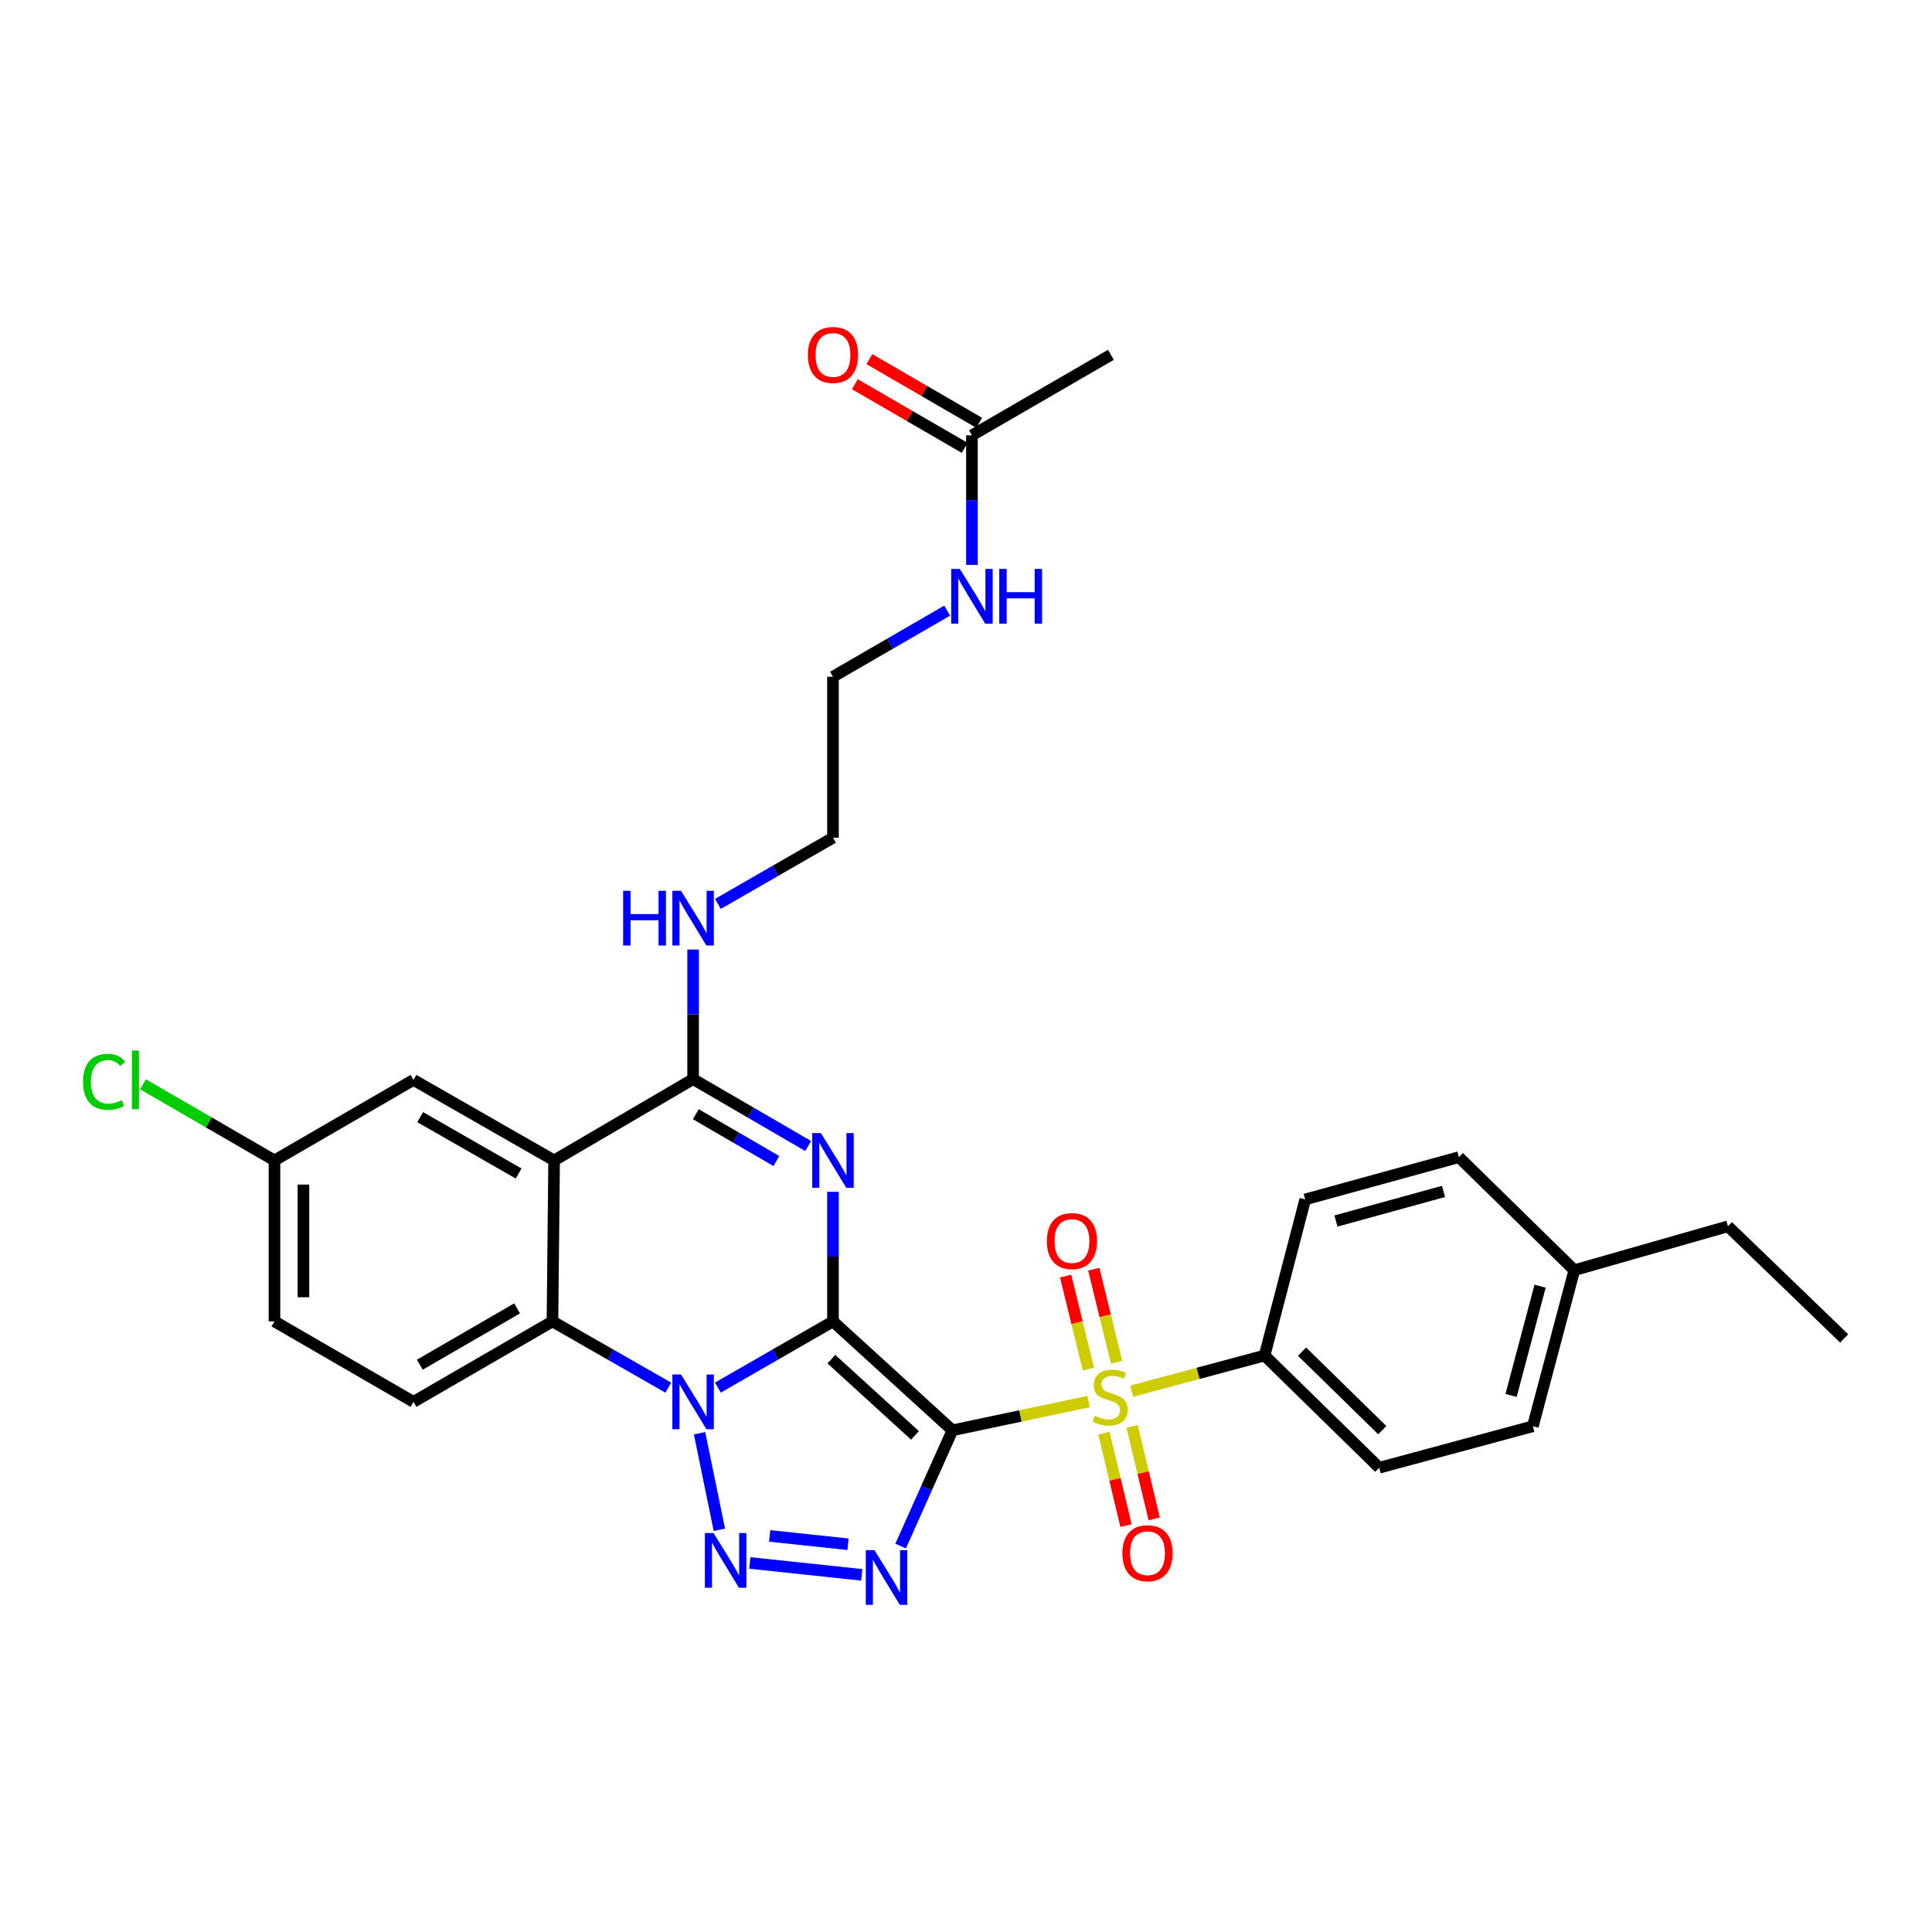 <?xml version='1.0' encoding='iso-8859-1'?>
<svg version='1.1' baseProfile='full'
              xmlns='http://www.w3.org/2000/svg'
                      xmlns:rdkit='http://www.rdkit.org/xml'
                      xmlns:xlink='http://www.w3.org/1999/xlink'
                  xml:space='preserve'
width='1000px' height='1000px' viewBox='0 0 1000 1000'>
<!-- END OF HEADER -->
<rect style='opacity:1.0;fill:#FFFFFF;stroke:none' width='1000' height='1000' x='0' y='0'> </rect>
<path class='bond-0' d='M 431.146,683.953 L 492.975,740.326' style='fill:none;fill-rule:evenodd;stroke:#000000;stroke-width:6px;stroke-linecap:butt;stroke-linejoin:miter;stroke-opacity:1' />
<path class='bond-0' d='M 430.317,703.489 L 473.598,742.95' style='fill:none;fill-rule:evenodd;stroke:#000000;stroke-width:6px;stroke-linecap:butt;stroke-linejoin:miter;stroke-opacity:1' />
<path class='bond-1' d='M 431.146,683.953 L 401.363,701.085' style='fill:none;fill-rule:evenodd;stroke:#000000;stroke-width:6px;stroke-linecap:butt;stroke-linejoin:miter;stroke-opacity:1' />
<path class='bond-1' d='M 401.363,701.085 L 371.581,718.218' style='fill:none;fill-rule:evenodd;stroke:#0000FF;stroke-width:6px;stroke-linecap:butt;stroke-linejoin:miter;stroke-opacity:1' />
<path class='bond-2' d='M 431.146,683.953 L 431.146,650.417' style='fill:none;fill-rule:evenodd;stroke:#000000;stroke-width:6px;stroke-linecap:butt;stroke-linejoin:miter;stroke-opacity:1' />
<path class='bond-2' d='M 431.146,650.417 L 431.146,616.882' style='fill:none;fill-rule:evenodd;stroke:#0000FF;stroke-width:6px;stroke-linecap:butt;stroke-linejoin:miter;stroke-opacity:1' />
<path class='bond-3' d='M 492.975,740.326 L 528.208,732.883' style='fill:none;fill-rule:evenodd;stroke:#000000;stroke-width:6px;stroke-linecap:butt;stroke-linejoin:miter;stroke-opacity:1' />
<path class='bond-3' d='M 528.208,732.883 L 563.44,725.44' style='fill:none;fill-rule:evenodd;stroke:#CCCC00;stroke-width:6px;stroke-linecap:butt;stroke-linejoin:miter;stroke-opacity:1' />
<path class='bond-4' d='M 492.975,740.326 L 479.563,770.29' style='fill:none;fill-rule:evenodd;stroke:#000000;stroke-width:6px;stroke-linecap:butt;stroke-linejoin:miter;stroke-opacity:1' />
<path class='bond-4' d='M 479.563,770.29 L 466.15,800.254' style='fill:none;fill-rule:evenodd;stroke:#0000FF;stroke-width:6px;stroke-linecap:butt;stroke-linejoin:miter;stroke-opacity:1' />
<path class='bond-5' d='M 362.088,741.851 L 372.339,791.814' style='fill:none;fill-rule:evenodd;stroke:#0000FF;stroke-width:6px;stroke-linecap:butt;stroke-linejoin:miter;stroke-opacity:1' />
<path class='bond-8' d='M 345.916,718.254 L 315.934,701.103' style='fill:none;fill-rule:evenodd;stroke:#0000FF;stroke-width:6px;stroke-linecap:butt;stroke-linejoin:miter;stroke-opacity:1' />
<path class='bond-8' d='M 315.934,701.103 L 285.953,683.953' style='fill:none;fill-rule:evenodd;stroke:#000000;stroke-width:6px;stroke-linecap:butt;stroke-linejoin:miter;stroke-opacity:1' />
<path class='bond-7' d='M 418.312,593.178 L 388.533,575.866' style='fill:none;fill-rule:evenodd;stroke:#0000FF;stroke-width:6px;stroke-linecap:butt;stroke-linejoin:miter;stroke-opacity:1' />
<path class='bond-7' d='M 388.533,575.866 L 358.753,558.553' style='fill:none;fill-rule:evenodd;stroke:#000000;stroke-width:6px;stroke-linecap:butt;stroke-linejoin:miter;stroke-opacity:1' />
<path class='bond-7' d='M 401.842,600.948 L 380.996,588.829' style='fill:none;fill-rule:evenodd;stroke:#0000FF;stroke-width:6px;stroke-linecap:butt;stroke-linejoin:miter;stroke-opacity:1' />
<path class='bond-7' d='M 380.996,588.829 L 360.151,576.71' style='fill:none;fill-rule:evenodd;stroke:#000000;stroke-width:6px;stroke-linecap:butt;stroke-linejoin:miter;stroke-opacity:1' />
<path class='bond-9' d='M 585.755,720.087 L 620.151,710.85' style='fill:none;fill-rule:evenodd;stroke:#CCCC00;stroke-width:6px;stroke-linecap:butt;stroke-linejoin:miter;stroke-opacity:1' />
<path class='bond-9' d='M 620.151,710.85 L 654.546,701.614' style='fill:none;fill-rule:evenodd;stroke:#000000;stroke-width:6px;stroke-linecap:butt;stroke-linejoin:miter;stroke-opacity:1' />
<path class='bond-10' d='M 577.923,705.099 L 572.027,681.015' style='fill:none;fill-rule:evenodd;stroke:#CCCC00;stroke-width:6px;stroke-linecap:butt;stroke-linejoin:miter;stroke-opacity:1' />
<path class='bond-10' d='M 572.027,681.015 L 566.132,656.931' style='fill:none;fill-rule:evenodd;stroke:#FF0000;stroke-width:6px;stroke-linecap:butt;stroke-linejoin:miter;stroke-opacity:1' />
<path class='bond-10' d='M 563.358,708.665 L 557.462,684.581' style='fill:none;fill-rule:evenodd;stroke:#CCCC00;stroke-width:6px;stroke-linecap:butt;stroke-linejoin:miter;stroke-opacity:1' />
<path class='bond-10' d='M 557.462,684.581 L 551.567,660.497' style='fill:none;fill-rule:evenodd;stroke:#FF0000;stroke-width:6px;stroke-linecap:butt;stroke-linejoin:miter;stroke-opacity:1' />
<path class='bond-11' d='M 571.371,741.782 L 577.097,765.718' style='fill:none;fill-rule:evenodd;stroke:#CCCC00;stroke-width:6px;stroke-linecap:butt;stroke-linejoin:miter;stroke-opacity:1' />
<path class='bond-11' d='M 577.097,765.718 L 582.823,789.655' style='fill:none;fill-rule:evenodd;stroke:#FF0000;stroke-width:6px;stroke-linecap:butt;stroke-linejoin:miter;stroke-opacity:1' />
<path class='bond-11' d='M 585.954,738.294 L 591.68,762.23' style='fill:none;fill-rule:evenodd;stroke:#CCCC00;stroke-width:6px;stroke-linecap:butt;stroke-linejoin:miter;stroke-opacity:1' />
<path class='bond-11' d='M 591.68,762.23 L 597.406,786.166' style='fill:none;fill-rule:evenodd;stroke:#FF0000;stroke-width:6px;stroke-linecap:butt;stroke-linejoin:miter;stroke-opacity:1' />
<path class='bond-32' d='M 446.044,815.137 L 388.1,808.982' style='fill:none;fill-rule:evenodd;stroke:#0000FF;stroke-width:6px;stroke-linecap:butt;stroke-linejoin:miter;stroke-opacity:1' />
<path class='bond-32' d='M 438.936,799.303 L 398.376,794.994' style='fill:none;fill-rule:evenodd;stroke:#0000FF;stroke-width:6px;stroke-linecap:butt;stroke-linejoin:miter;stroke-opacity:1' />
<path class='bond-6' d='M 286.811,600.639 L 358.753,558.553' style='fill:none;fill-rule:evenodd;stroke:#000000;stroke-width:6px;stroke-linecap:butt;stroke-linejoin:miter;stroke-opacity:1' />
<path class='bond-13' d='M 286.811,600.639 L 214.01,558.961' style='fill:none;fill-rule:evenodd;stroke:#000000;stroke-width:6px;stroke-linecap:butt;stroke-linejoin:miter;stroke-opacity:1' />
<path class='bond-13' d='M 268.44,607.401 L 217.48,578.226' style='fill:none;fill-rule:evenodd;stroke:#000000;stroke-width:6px;stroke-linecap:butt;stroke-linejoin:miter;stroke-opacity:1' />
<path class='bond-31' d='M 286.811,600.639 L 285.953,683.953' style='fill:none;fill-rule:evenodd;stroke:#000000;stroke-width:6px;stroke-linecap:butt;stroke-linejoin:miter;stroke-opacity:1' />
<path class='bond-15' d='M 358.753,558.553 L 358.753,525.018' style='fill:none;fill-rule:evenodd;stroke:#000000;stroke-width:6px;stroke-linecap:butt;stroke-linejoin:miter;stroke-opacity:1' />
<path class='bond-15' d='M 358.753,525.018 L 358.753,491.482' style='fill:none;fill-rule:evenodd;stroke:#0000FF;stroke-width:6px;stroke-linecap:butt;stroke-linejoin:miter;stroke-opacity:1' />
<path class='bond-12' d='M 285.953,683.953 L 214.01,725.597' style='fill:none;fill-rule:evenodd;stroke:#000000;stroke-width:6px;stroke-linecap:butt;stroke-linejoin:miter;stroke-opacity:1' />
<path class='bond-12' d='M 267.649,677.222 L 217.289,706.373' style='fill:none;fill-rule:evenodd;stroke:#000000;stroke-width:6px;stroke-linecap:butt;stroke-linejoin:miter;stroke-opacity:1' />
<path class='bond-17' d='M 654.546,701.614 L 713.893,759.686' style='fill:none;fill-rule:evenodd;stroke:#000000;stroke-width:6px;stroke-linecap:butt;stroke-linejoin:miter;stroke-opacity:1' />
<path class='bond-17' d='M 673.935,699.607 L 715.478,740.257' style='fill:none;fill-rule:evenodd;stroke:#000000;stroke-width:6px;stroke-linecap:butt;stroke-linejoin:miter;stroke-opacity:1' />
<path class='bond-18' d='M 654.546,701.614 L 675.58,620.824' style='fill:none;fill-rule:evenodd;stroke:#000000;stroke-width:6px;stroke-linecap:butt;stroke-linejoin:miter;stroke-opacity:1' />
<path class='bond-21' d='M 214.01,725.597 L 142.067,683.953' style='fill:none;fill-rule:evenodd;stroke:#000000;stroke-width:6px;stroke-linecap:butt;stroke-linejoin:miter;stroke-opacity:1' />
<path class='bond-19' d='M 214.01,558.961 L 142.067,600.639' style='fill:none;fill-rule:evenodd;stroke:#000000;stroke-width:6px;stroke-linecap:butt;stroke-linejoin:miter;stroke-opacity:1' />
<path class='bond-14' d='M 503.072,225.323 L 503.072,258.854' style='fill:none;fill-rule:evenodd;stroke:#000000;stroke-width:6px;stroke-linecap:butt;stroke-linejoin:miter;stroke-opacity:1' />
<path class='bond-14' d='M 503.072,258.854 L 503.072,292.386' style='fill:none;fill-rule:evenodd;stroke:#0000FF;stroke-width:6px;stroke-linecap:butt;stroke-linejoin:miter;stroke-opacity:1' />
<path class='bond-16' d='M 506.831,218.836 L 478.407,202.366' style='fill:none;fill-rule:evenodd;stroke:#000000;stroke-width:6px;stroke-linecap:butt;stroke-linejoin:miter;stroke-opacity:1' />
<path class='bond-16' d='M 478.407,202.366 L 449.983,185.895' style='fill:none;fill-rule:evenodd;stroke:#FF0000;stroke-width:6px;stroke-linecap:butt;stroke-linejoin:miter;stroke-opacity:1' />
<path class='bond-16' d='M 499.313,231.81 L 470.889,215.34' style='fill:none;fill-rule:evenodd;stroke:#000000;stroke-width:6px;stroke-linecap:butt;stroke-linejoin:miter;stroke-opacity:1' />
<path class='bond-16' d='M 470.889,215.34 L 442.465,198.869' style='fill:none;fill-rule:evenodd;stroke:#FF0000;stroke-width:6px;stroke-linecap:butt;stroke-linejoin:miter;stroke-opacity:1' />
<path class='bond-26' d='M 503.072,225.323 L 575.014,183.645' style='fill:none;fill-rule:evenodd;stroke:#000000;stroke-width:6px;stroke-linecap:butt;stroke-linejoin:miter;stroke-opacity:1' />
<path class='bond-27' d='M 371.581,467.861 L 401.363,450.732' style='fill:none;fill-rule:evenodd;stroke:#0000FF;stroke-width:6px;stroke-linecap:butt;stroke-linejoin:miter;stroke-opacity:1' />
<path class='bond-27' d='M 401.363,450.732 L 431.146,433.603' style='fill:none;fill-rule:evenodd;stroke:#000000;stroke-width:6px;stroke-linecap:butt;stroke-linejoin:miter;stroke-opacity:1' />
<path class='bond-23' d='M 713.893,759.686 L 793.408,738.235' style='fill:none;fill-rule:evenodd;stroke:#000000;stroke-width:6px;stroke-linecap:butt;stroke-linejoin:miter;stroke-opacity:1' />
<path class='bond-22' d='M 675.58,620.824 L 755.112,598.94' style='fill:none;fill-rule:evenodd;stroke:#000000;stroke-width:6px;stroke-linecap:butt;stroke-linejoin:miter;stroke-opacity:1' />
<path class='bond-22' d='M 691.488,631.999 L 747.161,616.68' style='fill:none;fill-rule:evenodd;stroke:#000000;stroke-width:6px;stroke-linecap:butt;stroke-linejoin:miter;stroke-opacity:1' />
<path class='bond-24' d='M 142.067,600.639 L 108.039,580.935' style='fill:none;fill-rule:evenodd;stroke:#000000;stroke-width:6px;stroke-linecap:butt;stroke-linejoin:miter;stroke-opacity:1' />
<path class='bond-24' d='M 108.039,580.935 L 74.011,561.231' style='fill:none;fill-rule:evenodd;stroke:#00CC00;stroke-width:6px;stroke-linecap:butt;stroke-linejoin:miter;stroke-opacity:1' />
<path class='bond-33' d='M 142.067,600.639 L 142.067,683.953' style='fill:none;fill-rule:evenodd;stroke:#000000;stroke-width:6px;stroke-linecap:butt;stroke-linejoin:miter;stroke-opacity:1' />
<path class='bond-33' d='M 157.062,613.136 L 157.062,671.456' style='fill:none;fill-rule:evenodd;stroke:#000000;stroke-width:6px;stroke-linecap:butt;stroke-linejoin:miter;stroke-opacity:1' />
<path class='bond-20' d='M 490.254,316.051 L 460.7,333.166' style='fill:none;fill-rule:evenodd;stroke:#0000FF;stroke-width:6px;stroke-linecap:butt;stroke-linejoin:miter;stroke-opacity:1' />
<path class='bond-20' d='M 460.7,333.166 L 431.146,350.281' style='fill:none;fill-rule:evenodd;stroke:#000000;stroke-width:6px;stroke-linecap:butt;stroke-linejoin:miter;stroke-opacity:1' />
<path class='bond-25' d='M 755.112,598.94 L 814.859,657.453' style='fill:none;fill-rule:evenodd;stroke:#000000;stroke-width:6px;stroke-linecap:butt;stroke-linejoin:miter;stroke-opacity:1' />
<path class='bond-34' d='M 793.408,738.235 L 814.859,657.453' style='fill:none;fill-rule:evenodd;stroke:#000000;stroke-width:6px;stroke-linecap:butt;stroke-linejoin:miter;stroke-opacity:1' />
<path class='bond-34' d='M 782.133,722.269 L 797.148,665.722' style='fill:none;fill-rule:evenodd;stroke:#000000;stroke-width:6px;stroke-linecap:butt;stroke-linejoin:miter;stroke-opacity:1' />
<path class='bond-29' d='M 814.859,657.453 L 894.391,634.728' style='fill:none;fill-rule:evenodd;stroke:#000000;stroke-width:6px;stroke-linecap:butt;stroke-linejoin:miter;stroke-opacity:1' />
<path class='bond-28' d='M 431.146,433.603 L 431.146,350.281' style='fill:none;fill-rule:evenodd;stroke:#000000;stroke-width:6px;stroke-linecap:butt;stroke-linejoin:miter;stroke-opacity:1' />
<path class='bond-30' d='M 894.391,634.728 L 954.545,692.775' style='fill:none;fill-rule:evenodd;stroke:#000000;stroke-width:6px;stroke-linecap:butt;stroke-linejoin:miter;stroke-opacity:1' />
<path  class='atom-2' d='M 352.493 711.437
L 361.773 726.437
Q 362.693 727.917, 364.173 730.597
Q 365.653 733.277, 365.733 733.437
L 365.733 711.437
L 369.493 711.437
L 369.493 739.757
L 365.613 739.757
L 355.653 723.357
Q 354.493 721.437, 353.253 719.237
Q 352.053 717.037, 351.693 716.357
L 351.693 739.757
L 348.013 739.757
L 348.013 711.437
L 352.493 711.437
' fill='#0000FF'/>
<path  class='atom-3' d='M 424.886 586.479
L 434.166 601.479
Q 435.086 602.959, 436.566 605.639
Q 438.046 608.319, 438.126 608.479
L 438.126 586.479
L 441.886 586.479
L 441.886 614.799
L 438.006 614.799
L 428.046 598.399
Q 426.886 596.479, 425.646 594.279
Q 424.446 592.079, 424.086 591.399
L 424.086 614.799
L 420.406 614.799
L 420.406 586.479
L 424.886 586.479
' fill='#0000FF'/>
<path  class='atom-4' d='M 566.606 732.801
Q 566.926 732.921, 568.246 733.481
Q 569.566 734.041, 571.006 734.401
Q 572.486 734.721, 573.926 734.721
Q 576.606 734.721, 578.166 733.441
Q 579.726 732.121, 579.726 729.841
Q 579.726 728.281, 578.926 727.321
Q 578.166 726.361, 576.966 725.841
Q 575.766 725.321, 573.766 724.721
Q 571.246 723.961, 569.726 723.241
Q 568.246 722.521, 567.166 721.001
Q 566.126 719.481, 566.126 716.921
Q 566.126 713.361, 568.526 711.161
Q 570.966 708.961, 575.766 708.961
Q 579.046 708.961, 582.766 710.521
L 581.846 713.601
Q 578.446 712.201, 575.886 712.201
Q 573.126 712.201, 571.606 713.361
Q 570.086 714.481, 570.126 716.441
Q 570.126 717.961, 570.886 718.881
Q 571.686 719.801, 572.806 720.321
Q 573.966 720.841, 575.886 721.441
Q 578.446 722.241, 579.966 723.041
Q 581.486 723.841, 582.566 725.481
Q 583.686 727.081, 583.686 729.841
Q 583.686 733.761, 581.046 735.881
Q 578.446 737.961, 574.086 737.961
Q 571.566 737.961, 569.646 737.401
Q 567.766 736.881, 565.526 735.961
L 566.606 732.801
' fill='#CCCC00'/>
<path  class='atom-5' d='M 452.618 802.34
L 461.898 817.34
Q 462.818 818.82, 464.298 821.5
Q 465.778 824.18, 465.858 824.34
L 465.858 802.34
L 469.618 802.34
L 469.618 830.66
L 465.738 830.66
L 455.778 814.26
Q 454.618 812.34, 453.378 810.14
Q 452.178 807.94, 451.818 807.26
L 451.818 830.66
L 448.138 830.66
L 448.138 802.34
L 452.618 802.34
' fill='#0000FF'/>
<path  class='atom-6' d='M 369.329 793.493
L 378.609 808.493
Q 379.529 809.973, 381.009 812.653
Q 382.489 815.333, 382.569 815.493
L 382.569 793.493
L 386.329 793.493
L 386.329 821.813
L 382.449 821.813
L 372.489 805.413
Q 371.329 803.493, 370.089 801.293
Q 368.889 799.093, 368.529 798.413
L 368.529 821.813
L 364.849 821.813
L 364.849 793.493
L 369.329 793.493
' fill='#0000FF'/>
<path  class='atom-11' d='M 541.829 642.372
Q 541.829 635.572, 545.189 631.772
Q 548.549 627.972, 554.829 627.972
Q 561.109 627.972, 564.469 631.772
Q 567.829 635.572, 567.829 642.372
Q 567.829 649.252, 564.429 653.172
Q 561.029 657.052, 554.829 657.052
Q 548.589 657.052, 545.189 653.172
Q 541.829 649.292, 541.829 642.372
M 554.829 653.852
Q 559.149 653.852, 561.469 650.972
Q 563.829 648.052, 563.829 642.372
Q 563.829 636.812, 561.469 634.012
Q 559.149 631.172, 554.829 631.172
Q 550.509 631.172, 548.149 633.972
Q 545.829 636.772, 545.829 642.372
Q 545.829 648.092, 548.149 650.972
Q 550.509 653.852, 554.829 653.852
' fill='#FF0000'/>
<path  class='atom-12' d='M 580.933 803.951
Q 580.933 797.151, 584.293 793.351
Q 587.653 789.551, 593.933 789.551
Q 600.213 789.551, 603.573 793.351
Q 606.933 797.151, 606.933 803.951
Q 606.933 810.831, 603.533 814.751
Q 600.133 818.631, 593.933 818.631
Q 587.693 818.631, 584.293 814.751
Q 580.933 810.871, 580.933 803.951
M 593.933 815.431
Q 598.253 815.431, 600.573 812.551
Q 602.933 809.631, 602.933 803.951
Q 602.933 798.391, 600.573 795.591
Q 598.253 792.751, 593.933 792.751
Q 589.613 792.751, 587.253 795.551
Q 584.933 798.351, 584.933 803.951
Q 584.933 809.671, 587.253 812.551
Q 589.613 815.431, 593.933 815.431
' fill='#FF0000'/>
<path  class='atom-16' d='M 322.533 461.079
L 326.373 461.079
L 326.373 473.119
L 340.853 473.119
L 340.853 461.079
L 344.693 461.079
L 344.693 489.399
L 340.853 489.399
L 340.853 476.319
L 326.373 476.319
L 326.373 489.399
L 322.533 489.399
L 322.533 461.079
' fill='#0000FF'/>
<path  class='atom-16' d='M 352.493 461.079
L 361.773 476.079
Q 362.693 477.559, 364.173 480.239
Q 365.653 482.919, 365.733 483.079
L 365.733 461.079
L 369.493 461.079
L 369.493 489.399
L 365.613 489.399
L 355.653 472.999
Q 354.493 471.079, 353.253 468.879
Q 352.053 466.679, 351.693 465.999
L 351.693 489.399
L 348.013 489.399
L 348.013 461.079
L 352.493 461.079
' fill='#0000FF'/>
<path  class='atom-17' d='M 418.146 183.725
Q 418.146 176.925, 421.506 173.125
Q 424.866 169.325, 431.146 169.325
Q 437.426 169.325, 440.786 173.125
Q 444.146 176.925, 444.146 183.725
Q 444.146 190.605, 440.746 194.525
Q 437.346 198.405, 431.146 198.405
Q 424.906 198.405, 421.506 194.525
Q 418.146 190.645, 418.146 183.725
M 431.146 195.205
Q 435.466 195.205, 437.786 192.325
Q 440.146 189.405, 440.146 183.725
Q 440.146 178.165, 437.786 175.365
Q 435.466 172.525, 431.146 172.525
Q 426.826 172.525, 424.466 175.325
Q 422.146 178.125, 422.146 183.725
Q 422.146 189.445, 424.466 192.325
Q 426.826 195.205, 431.146 195.205
' fill='#FF0000'/>
<path  class='atom-21' d='M 496.812 294.468
L 506.092 309.468
Q 507.012 310.948, 508.492 313.628
Q 509.972 316.308, 510.052 316.468
L 510.052 294.468
L 513.812 294.468
L 513.812 322.788
L 509.932 322.788
L 499.972 306.388
Q 498.812 304.468, 497.572 302.268
Q 496.372 300.068, 496.012 299.388
L 496.012 322.788
L 492.332 322.788
L 492.332 294.468
L 496.812 294.468
' fill='#0000FF'/>
<path  class='atom-21' d='M 517.212 294.468
L 521.052 294.468
L 521.052 306.508
L 535.532 306.508
L 535.532 294.468
L 539.372 294.468
L 539.372 322.788
L 535.532 322.788
L 535.532 309.708
L 521.052 309.708
L 521.052 322.788
L 517.212 322.788
L 517.212 294.468
' fill='#0000FF'/>
<path  class='atom-25' d='M 42.971 559.941
Q 42.971 552.901, 46.251 549.221
Q 49.571 545.501, 55.851 545.501
Q 61.691 545.501, 64.811 549.621
L 62.171 551.781
Q 59.891 548.781, 55.851 548.781
Q 51.571 548.781, 49.291 551.661
Q 47.051 554.501, 47.051 559.941
Q 47.051 565.541, 49.371 568.421
Q 51.731 571.301, 56.291 571.301
Q 59.411 571.301, 63.051 569.421
L 64.171 572.421
Q 62.691 573.381, 60.451 573.941
Q 58.211 574.501, 55.731 574.501
Q 49.571 574.501, 46.251 570.741
Q 42.971 566.981, 42.971 559.941
' fill='#00CC00'/>
<path  class='atom-25' d='M 68.251 543.781
L 71.931 543.781
L 71.931 574.141
L 68.251 574.141
L 68.251 543.781
' fill='#00CC00'/>
</svg>
